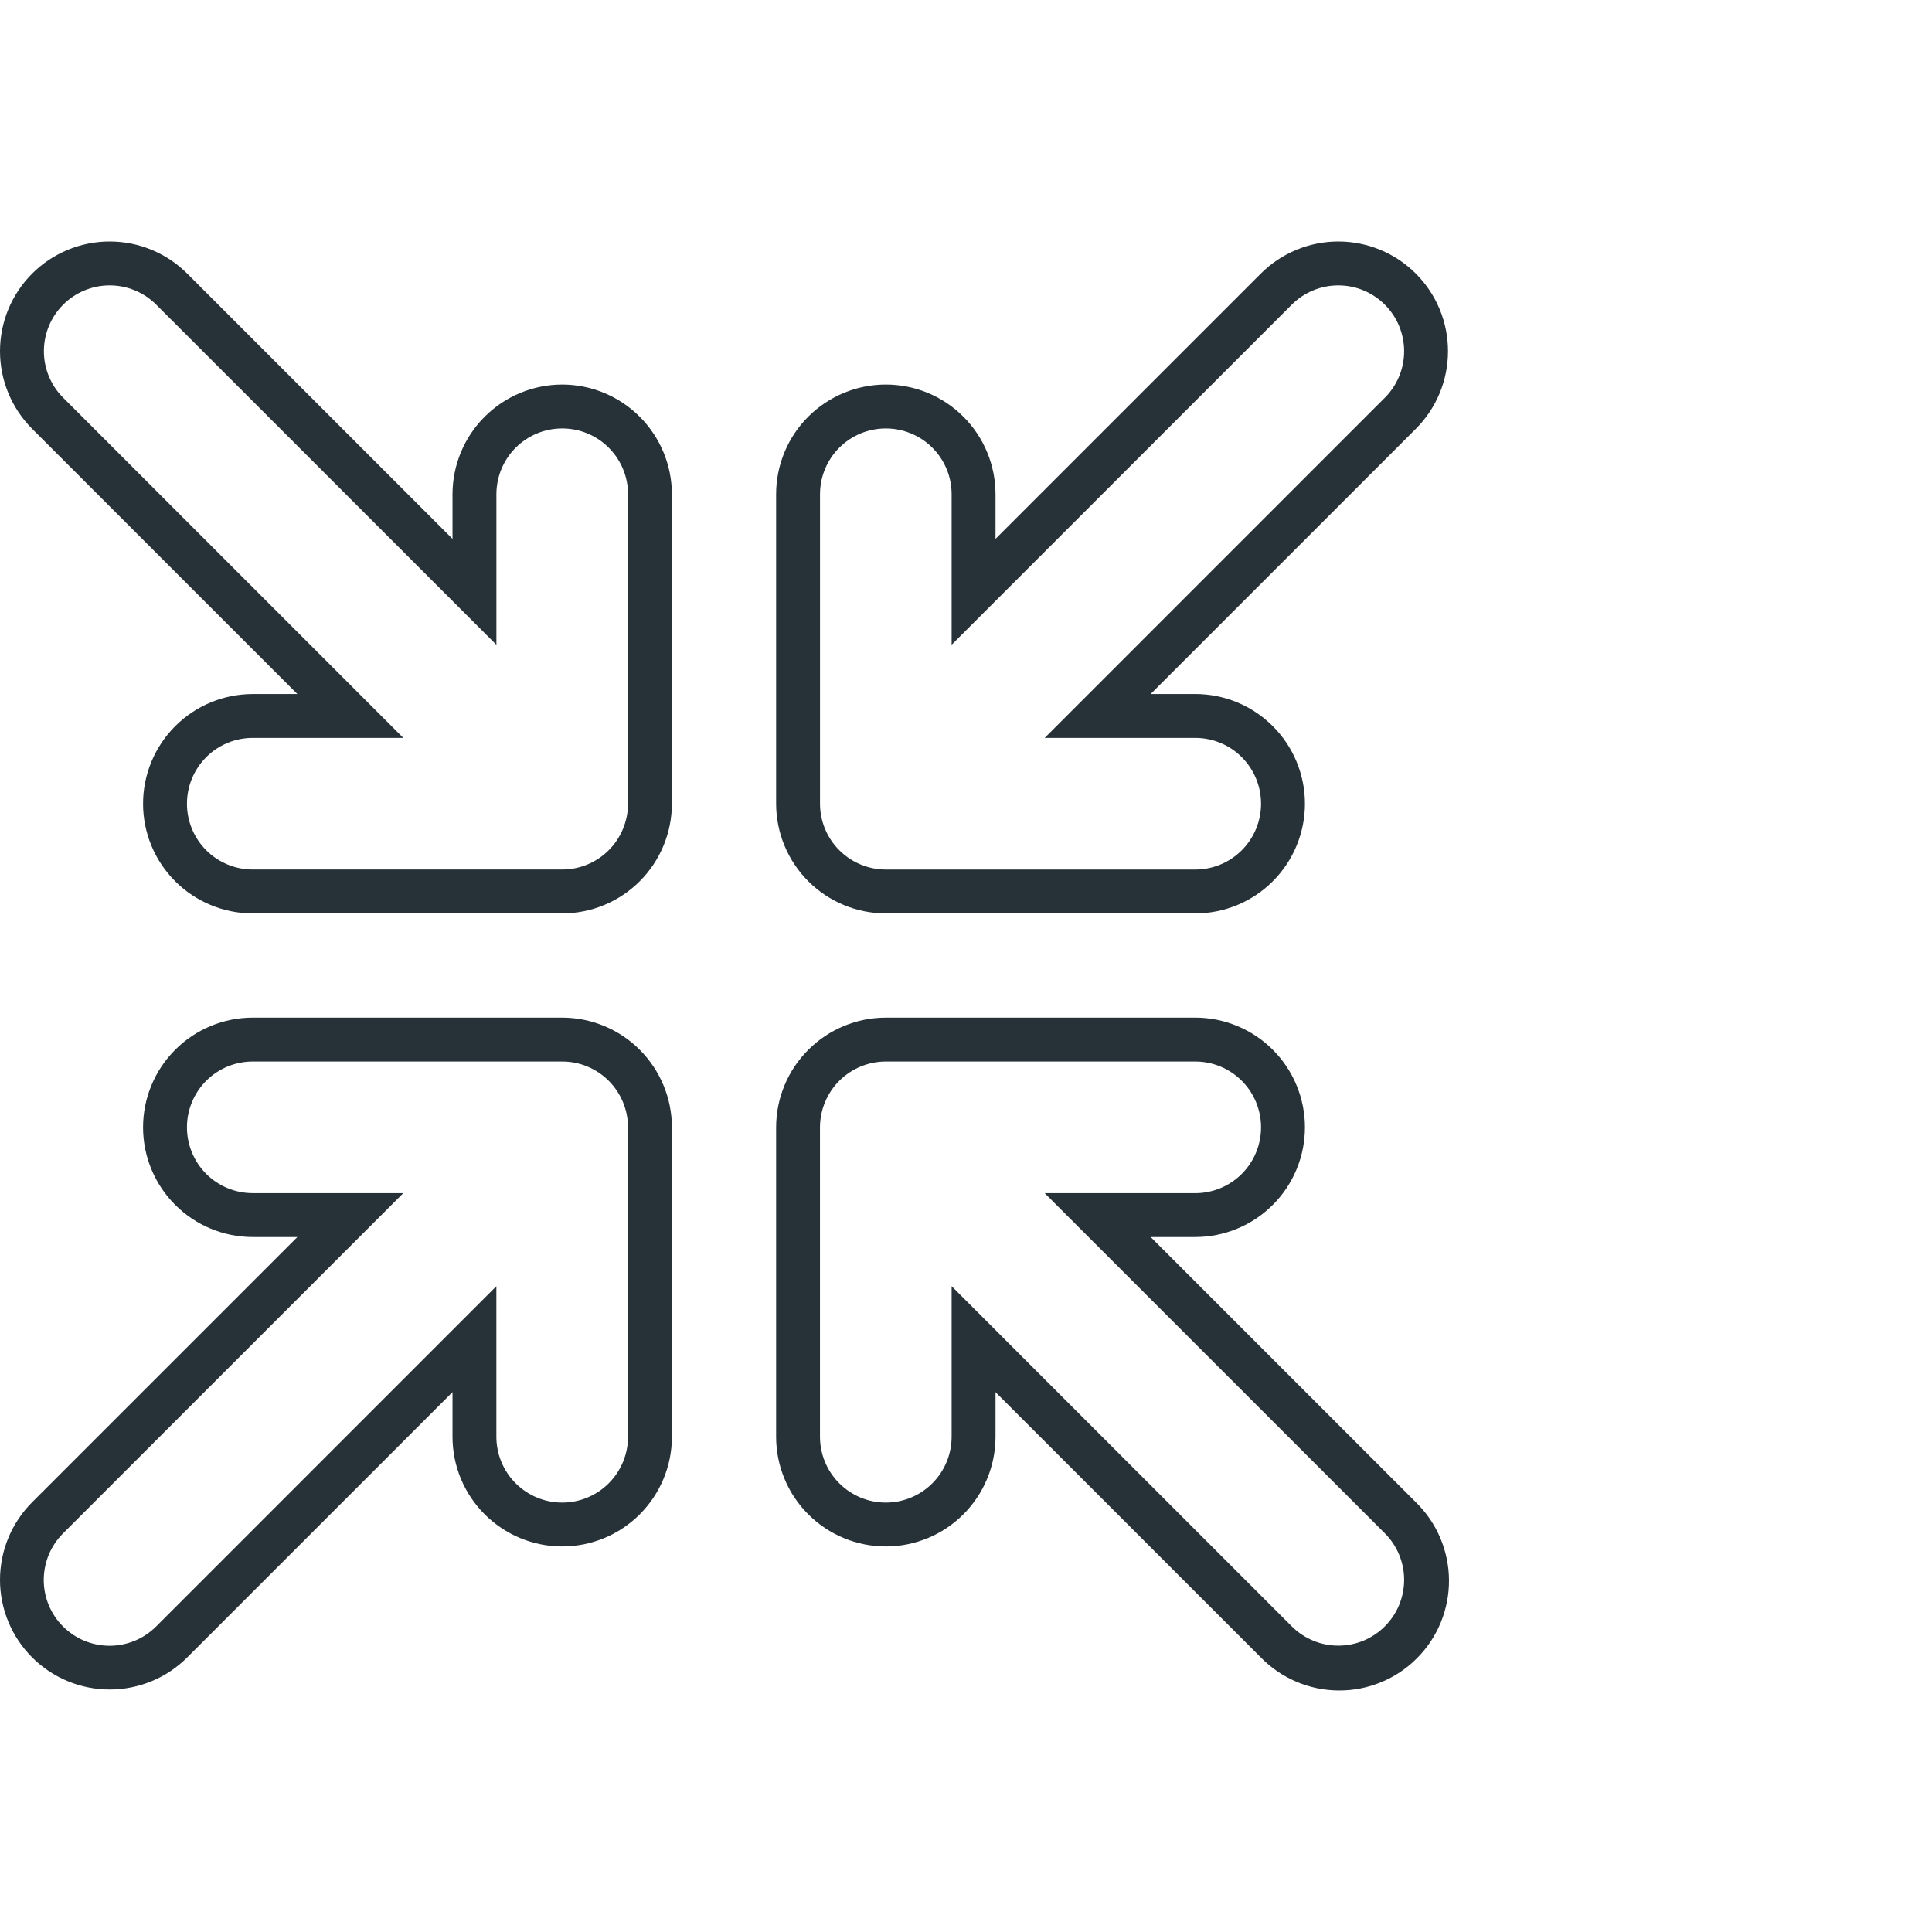 <svg width="64" height="64" viewBox="0 0 64 64" fill="none" xmlns="http://www.w3.org/2000/svg">
<path d="M18.624 33.71H8.373C7.409 33.71 6.485 34.093 5.804 34.774C5.122 35.456 4.739 36.38 4.739 37.344C4.739 38.308 5.122 39.232 5.804 39.913C6.485 40.595 7.409 40.978 8.373 40.978H9.851L1.064 49.764C0.383 50.446 0 51.37 0 52.334C0 53.297 0.383 54.222 1.064 54.903C1.746 55.585 2.67 55.967 3.634 55.967C4.598 55.967 5.522 55.585 6.203 54.903L14.99 46.116V47.594C14.99 48.558 15.373 49.482 16.055 50.163C16.736 50.845 17.66 51.228 18.624 51.228C19.588 51.228 20.512 50.845 21.194 50.163C21.875 49.482 22.258 48.558 22.258 47.594V37.344C22.257 36.38 21.874 35.457 21.192 34.775C20.511 34.094 19.587 33.711 18.624 33.71ZM20.804 47.594C20.804 48.172 20.574 48.727 20.165 49.136C19.756 49.545 19.202 49.775 18.624 49.775C18.045 49.775 17.491 49.545 17.082 49.136C16.673 48.727 16.443 48.172 16.443 47.594V42.607L5.176 53.875C4.973 54.078 4.733 54.24 4.468 54.35C4.204 54.46 3.92 54.517 3.633 54.518C3.346 54.518 3.062 54.462 2.797 54.353C2.532 54.243 2.291 54.082 2.088 53.879C1.885 53.677 1.724 53.436 1.615 53.171C1.505 52.906 1.449 52.622 1.449 52.335C1.45 52.048 1.507 51.764 1.617 51.499C1.727 51.234 1.889 50.994 2.092 50.792L13.36 39.524H8.373C7.795 39.524 7.24 39.295 6.831 38.886C6.423 38.477 6.193 37.922 6.193 37.344C6.193 36.766 6.423 36.211 6.831 35.802C7.24 35.393 7.795 35.164 8.373 35.164H18.624C19.202 35.164 19.756 35.394 20.165 35.803C20.573 36.212 20.803 36.766 20.804 37.344V47.594ZM46.903 9.065C46.566 8.727 46.165 8.459 45.724 8.277C45.283 8.094 44.811 8 44.333 8C43.856 8 43.384 8.094 42.943 8.277C42.502 8.459 42.101 8.727 41.764 9.065L32.978 17.851V16.373C32.978 15.409 32.595 14.485 31.913 13.803C31.232 13.122 30.308 12.739 29.344 12.739C28.38 12.739 27.456 13.122 26.774 13.803C26.093 14.485 25.71 15.409 25.71 16.373V26.624C25.711 27.587 26.094 28.511 26.775 29.192C27.456 29.874 28.38 30.257 29.344 30.258H39.594C40.558 30.258 41.482 29.875 42.163 29.194C42.845 28.512 43.228 27.588 43.228 26.624C43.228 25.66 42.845 24.736 42.163 24.055C41.482 23.373 40.558 22.99 39.594 22.99H38.117L46.903 14.204C47.24 13.866 47.508 13.466 47.691 13.025C47.873 12.584 47.967 12.111 47.967 11.634C47.967 11.157 47.873 10.685 47.691 10.244C47.508 9.803 47.24 9.402 46.903 9.065V9.065ZM45.875 13.175L34.607 24.444H39.594C40.172 24.444 40.727 24.674 41.136 25.083C41.544 25.492 41.774 26.046 41.774 26.624C41.774 27.203 41.544 27.757 41.136 28.166C40.727 28.575 40.172 28.805 39.594 28.805H29.344C28.766 28.804 28.212 28.574 27.803 28.165C27.394 27.757 27.164 27.202 27.164 26.624V16.373C27.164 15.795 27.393 15.24 27.802 14.831C28.211 14.422 28.766 14.193 29.344 14.193C29.922 14.193 30.477 14.422 30.886 14.831C31.295 15.24 31.524 15.795 31.524 16.373V21.36L42.791 10.093C42.994 9.89 43.234 9.729 43.499 9.62C43.763 9.51 44.047 9.454 44.333 9.454C44.62 9.454 44.903 9.51 45.168 9.62C45.432 9.729 45.672 9.89 45.875 10.093C46.077 10.295 46.238 10.535 46.348 10.8C46.457 11.064 46.514 11.348 46.514 11.634C46.514 11.921 46.457 12.204 46.348 12.469C46.238 12.733 46.077 12.973 45.875 13.176L45.875 13.175ZM38.117 40.978H39.594C40.071 40.978 40.544 40.884 40.984 40.701C41.425 40.519 41.826 40.251 42.163 39.913C42.501 39.576 42.769 39.175 42.951 38.735C43.134 38.294 43.228 37.821 43.228 37.344C43.228 36.867 43.134 36.394 42.951 35.953C42.769 35.512 42.501 35.112 42.163 34.774C41.826 34.437 41.425 34.169 40.984 33.987C40.544 33.804 40.071 33.71 39.594 33.71H29.344C28.381 33.711 27.457 34.094 26.776 34.776C26.094 35.457 25.711 36.38 25.71 37.344V47.594C25.71 48.558 26.093 49.482 26.774 50.163C27.456 50.845 28.38 51.228 29.344 51.228C30.308 51.228 31.232 50.845 31.914 50.163C32.595 49.482 32.978 48.558 32.978 47.594V46.116L41.764 54.902C42.1 55.247 42.501 55.521 42.944 55.709C43.386 55.898 43.862 55.996 44.343 55.999C44.824 56.003 45.301 55.91 45.746 55.727C46.191 55.545 46.595 55.276 46.935 54.935C47.276 54.595 47.545 54.191 47.728 53.746C47.91 53.301 48.003 52.824 48 52.343C47.997 51.862 47.898 51.386 47.71 50.944C47.522 50.501 47.247 50.1 46.903 49.764L38.117 40.978ZM45.875 53.875C45.673 54.077 45.432 54.238 45.168 54.348C44.903 54.458 44.62 54.514 44.333 54.514C44.047 54.514 43.763 54.458 43.499 54.348C43.234 54.238 42.994 54.077 42.791 53.875L31.524 42.607V47.594C31.524 48.172 31.294 48.727 30.885 49.136C30.476 49.545 29.922 49.775 29.343 49.775C28.765 49.775 28.211 49.545 27.802 49.136C27.393 48.727 27.163 48.172 27.163 47.594V37.344C27.164 36.766 27.394 36.212 27.802 35.803C28.211 35.395 28.765 35.165 29.343 35.164H39.594C40.172 35.164 40.727 35.394 41.136 35.803C41.544 36.211 41.774 36.766 41.774 37.344C41.774 37.922 41.544 38.477 41.136 38.886C40.727 39.295 40.172 39.525 39.594 39.525H34.607L45.875 50.792C46.077 50.994 46.238 51.235 46.348 51.499C46.457 51.764 46.514 52.047 46.514 52.334C46.514 52.62 46.457 52.903 46.348 53.168C46.238 53.432 46.077 53.673 45.875 53.875V53.875ZM18.624 12.739C17.66 12.74 16.737 13.123 16.055 13.805C15.374 14.486 14.991 15.409 14.99 16.373V17.851L6.203 9.065C5.866 8.727 5.465 8.459 5.024 8.277C4.584 8.094 4.111 8 3.634 8C2.67 8 1.746 8.383 1.064 9.065C0.383 9.746 0 10.67 0 11.634C0 12.598 0.383 13.522 1.064 14.204L9.851 22.991H8.373C7.409 22.991 6.485 23.373 5.804 24.055C5.122 24.736 4.739 25.661 4.739 26.624C4.739 27.588 5.122 28.512 5.804 29.194C6.485 29.875 7.409 30.258 8.373 30.258H18.624C19.587 30.257 20.511 29.874 21.192 29.193C21.873 28.512 22.256 27.588 22.258 26.624V16.373C22.256 15.41 21.873 14.486 21.192 13.805C20.511 13.123 19.587 12.74 18.624 12.739ZM20.804 26.624C20.803 27.202 20.573 27.756 20.165 28.165C19.756 28.574 19.202 28.804 18.624 28.804H8.373C7.795 28.804 7.24 28.575 6.831 28.166C6.423 27.757 6.193 27.202 6.193 26.624C6.193 26.046 6.423 25.491 6.831 25.082C7.24 24.673 7.795 24.444 8.373 24.444H13.36L2.092 13.175C1.89 12.973 1.729 12.733 1.62 12.468C1.51 12.204 1.454 11.92 1.454 11.634C1.454 11.347 1.51 11.064 1.62 10.8C1.729 10.535 1.89 10.295 2.093 10.092C2.295 9.89 2.535 9.729 2.8 9.62C3.064 9.51 3.348 9.454 3.634 9.454C3.921 9.454 4.204 9.51 4.468 9.62C4.733 9.729 4.973 9.89 5.176 10.093L16.444 21.36V16.373C16.444 15.795 16.674 15.24 17.082 14.831C17.491 14.422 18.046 14.193 18.624 14.193C19.203 14.193 19.757 14.422 20.166 14.831C20.575 15.24 20.805 15.795 20.805 16.373L20.804 26.624Z" fill="#263238"/>
</svg>

